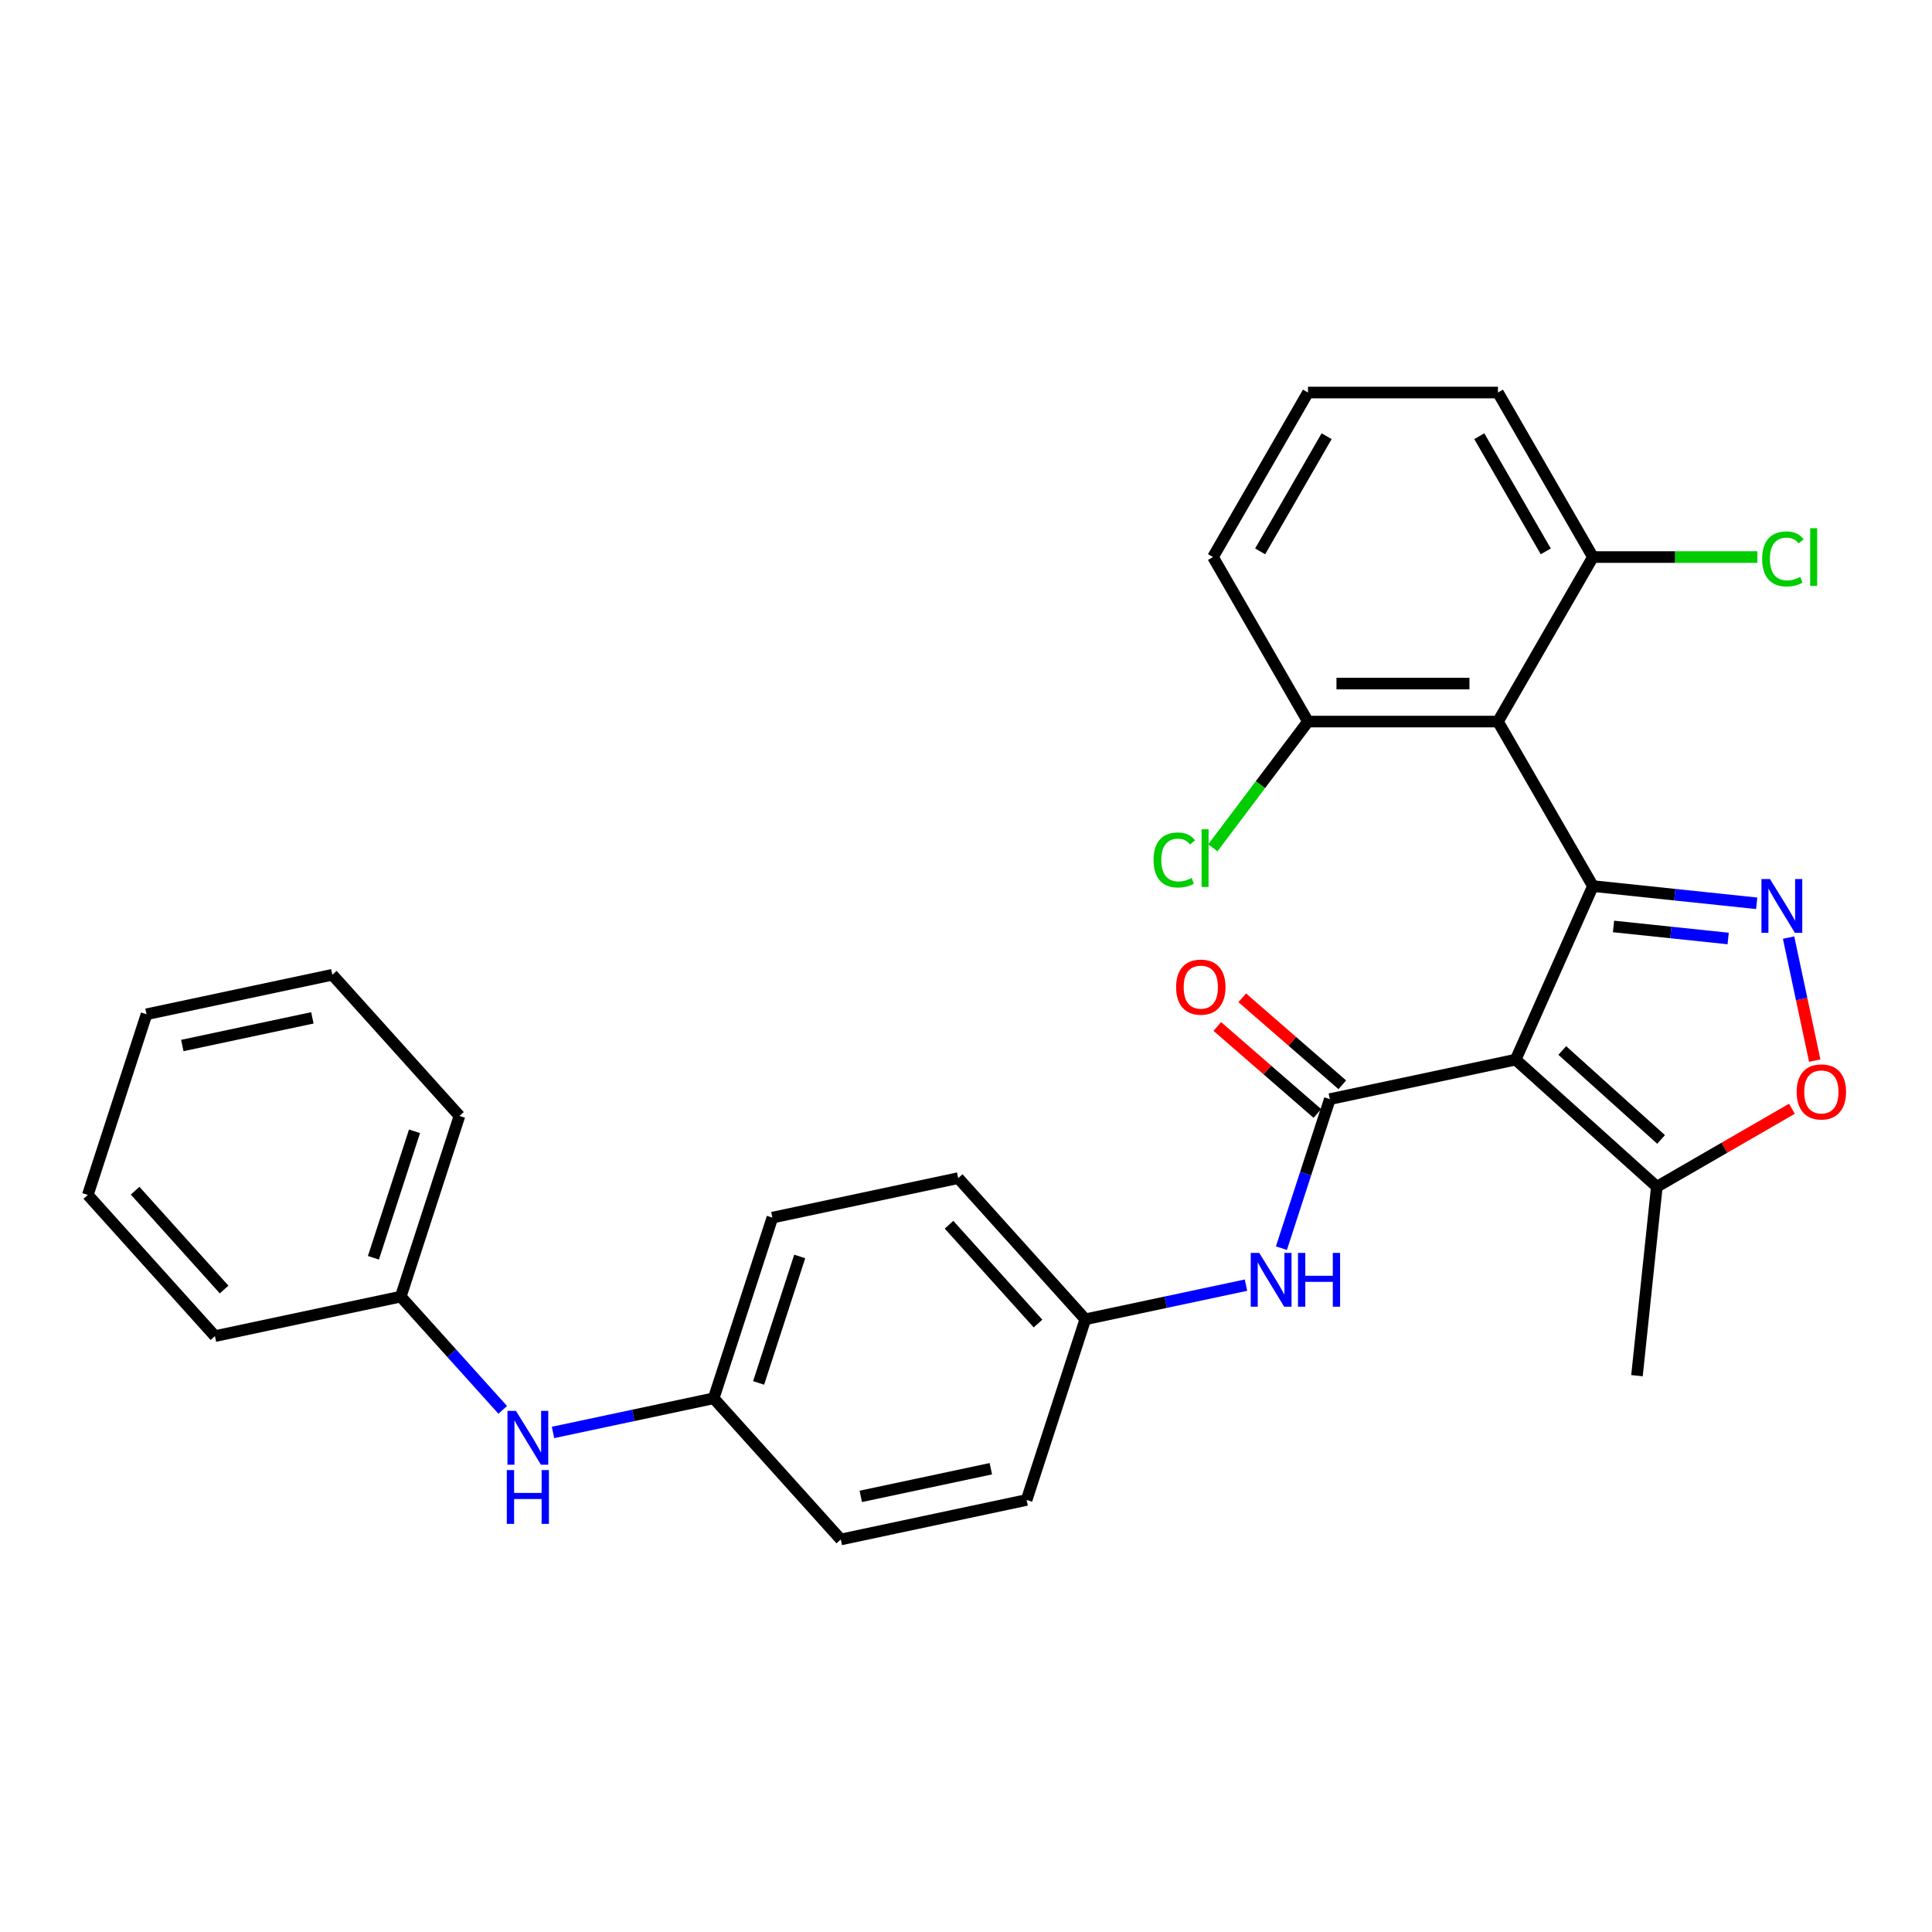 <?xml version='1.0' encoding='iso-8859-1'?>
<svg version='1.1' baseProfile='full'
              xmlns='http://www.w3.org/2000/svg'
                      xmlns:rdkit='http://www.rdkit.org/xml'
                      xmlns:xlink='http://www.w3.org/1999/xlink'
                  xml:space='preserve'
width='1000px' height='1000px' viewBox='0 0 1000 1000'>
<!-- END OF HEADER -->
<rect style='opacity:1.0;fill:#FFFFFF;stroke:none' width='1000' height='1000' x='0' y='0'> </rect>
<path class='bond-0' d='M 824.497,458.638 L 784.503,548.465' style='fill:none;fill-rule:evenodd;stroke:#000000;stroke-width:6px;stroke-linecap:butt;stroke-linejoin:miter;stroke-opacity:1' />
<path class='bond-1' d='M 824.497,458.638 L 866.882,463.092' style='fill:none;fill-rule:evenodd;stroke:#000000;stroke-width:6px;stroke-linecap:butt;stroke-linejoin:miter;stroke-opacity:1' />
<path class='bond-1' d='M 866.882,463.092 L 909.267,467.547' style='fill:none;fill-rule:evenodd;stroke:#0000FF;stroke-width:6px;stroke-linecap:butt;stroke-linejoin:miter;stroke-opacity:1' />
<path class='bond-1' d='M 835.156,479.532 L 864.826,482.65' style='fill:none;fill-rule:evenodd;stroke:#000000;stroke-width:6px;stroke-linecap:butt;stroke-linejoin:miter;stroke-opacity:1' />
<path class='bond-1' d='M 864.826,482.65 L 894.496,485.769' style='fill:none;fill-rule:evenodd;stroke:#0000FF;stroke-width:6px;stroke-linecap:butt;stroke-linejoin:miter;stroke-opacity:1' />
<path class='bond-3' d='M 824.497,458.638 L 775.333,373.483' style='fill:none;fill-rule:evenodd;stroke:#000000;stroke-width:6px;stroke-linecap:butt;stroke-linejoin:miter;stroke-opacity:1' />
<path class='bond-2' d='M 784.503,548.465 L 688.324,568.908' style='fill:none;fill-rule:evenodd;stroke:#000000;stroke-width:6px;stroke-linecap:butt;stroke-linejoin:miter;stroke-opacity:1' />
<path class='bond-5' d='M 784.503,548.465 L 857.575,614.259' style='fill:none;fill-rule:evenodd;stroke:#000000;stroke-width:6px;stroke-linecap:butt;stroke-linejoin:miter;stroke-opacity:1' />
<path class='bond-5' d='M 808.623,543.719 L 859.773,589.775' style='fill:none;fill-rule:evenodd;stroke:#000000;stroke-width:6px;stroke-linecap:butt;stroke-linejoin:miter;stroke-opacity:1' />
<path class='bond-4' d='M 925.768,485.297 L 932.535,517.136' style='fill:none;fill-rule:evenodd;stroke:#0000FF;stroke-width:6px;stroke-linecap:butt;stroke-linejoin:miter;stroke-opacity:1' />
<path class='bond-4' d='M 932.535,517.136 L 939.303,548.975' style='fill:none;fill-rule:evenodd;stroke:#FF0000;stroke-width:6px;stroke-linecap:butt;stroke-linejoin:miter;stroke-opacity:1' />
<path class='bond-6' d='M 688.324,568.908 L 675.793,607.475' style='fill:none;fill-rule:evenodd;stroke:#000000;stroke-width:6px;stroke-linecap:butt;stroke-linejoin:miter;stroke-opacity:1' />
<path class='bond-6' d='M 675.793,607.475 L 663.261,646.042' style='fill:none;fill-rule:evenodd;stroke:#0000FF;stroke-width:6px;stroke-linecap:butt;stroke-linejoin:miter;stroke-opacity:1' />
<path class='bond-9' d='M 694.774,561.487 L 668.877,538.976' style='fill:none;fill-rule:evenodd;stroke:#000000;stroke-width:6px;stroke-linecap:butt;stroke-linejoin:miter;stroke-opacity:1' />
<path class='bond-9' d='M 668.877,538.976 L 642.98,516.465' style='fill:none;fill-rule:evenodd;stroke:#FF0000;stroke-width:6px;stroke-linecap:butt;stroke-linejoin:miter;stroke-opacity:1' />
<path class='bond-9' d='M 681.873,576.329 L 655.976,553.818' style='fill:none;fill-rule:evenodd;stroke:#000000;stroke-width:6px;stroke-linecap:butt;stroke-linejoin:miter;stroke-opacity:1' />
<path class='bond-9' d='M 655.976,553.818 L 630.078,531.307' style='fill:none;fill-rule:evenodd;stroke:#FF0000;stroke-width:6px;stroke-linecap:butt;stroke-linejoin:miter;stroke-opacity:1' />
<path class='bond-7' d='M 775.333,373.483 L 677.005,373.483' style='fill:none;fill-rule:evenodd;stroke:#000000;stroke-width:6px;stroke-linecap:butt;stroke-linejoin:miter;stroke-opacity:1' />
<path class='bond-7' d='M 760.583,353.818 L 691.754,353.818' style='fill:none;fill-rule:evenodd;stroke:#000000;stroke-width:6px;stroke-linecap:butt;stroke-linejoin:miter;stroke-opacity:1' />
<path class='bond-8' d='M 775.333,373.483 L 824.497,288.329' style='fill:none;fill-rule:evenodd;stroke:#000000;stroke-width:6px;stroke-linecap:butt;stroke-linejoin:miter;stroke-opacity:1' />
<path class='bond-29' d='M 927.488,573.894 L 892.532,594.076' style='fill:none;fill-rule:evenodd;stroke:#FF0000;stroke-width:6px;stroke-linecap:butt;stroke-linejoin:miter;stroke-opacity:1' />
<path class='bond-29' d='M 892.532,594.076 L 857.575,614.259' style='fill:none;fill-rule:evenodd;stroke:#000000;stroke-width:6px;stroke-linecap:butt;stroke-linejoin:miter;stroke-opacity:1' />
<path class='bond-20' d='M 857.575,614.259 L 847.297,712.048' style='fill:none;fill-rule:evenodd;stroke:#000000;stroke-width:6px;stroke-linecap:butt;stroke-linejoin:miter;stroke-opacity:1' />
<path class='bond-11' d='M 644.92,665.191 L 603.34,674.029' style='fill:none;fill-rule:evenodd;stroke:#0000FF;stroke-width:6px;stroke-linecap:butt;stroke-linejoin:miter;stroke-opacity:1' />
<path class='bond-11' d='M 603.34,674.029 L 561.76,682.867' style='fill:none;fill-rule:evenodd;stroke:#000000;stroke-width:6px;stroke-linecap:butt;stroke-linejoin:miter;stroke-opacity:1' />
<path class='bond-14' d='M 677.005,373.483 L 652.386,406.152' style='fill:none;fill-rule:evenodd;stroke:#000000;stroke-width:6px;stroke-linecap:butt;stroke-linejoin:miter;stroke-opacity:1' />
<path class='bond-14' d='M 652.386,406.152 L 627.767,438.82' style='fill:none;fill-rule:evenodd;stroke:#00CC00;stroke-width:6px;stroke-linecap:butt;stroke-linejoin:miter;stroke-opacity:1' />
<path class='bond-22' d='M 677.005,373.483 L 627.841,288.329' style='fill:none;fill-rule:evenodd;stroke:#000000;stroke-width:6px;stroke-linecap:butt;stroke-linejoin:miter;stroke-opacity:1' />
<path class='bond-13' d='M 824.497,288.329 L 867.063,288.329' style='fill:none;fill-rule:evenodd;stroke:#000000;stroke-width:6px;stroke-linecap:butt;stroke-linejoin:miter;stroke-opacity:1' />
<path class='bond-13' d='M 867.063,288.329 L 909.629,288.329' style='fill:none;fill-rule:evenodd;stroke:#00CC00;stroke-width:6px;stroke-linecap:butt;stroke-linejoin:miter;stroke-opacity:1' />
<path class='bond-23' d='M 824.497,288.329 L 775.333,203.174' style='fill:none;fill-rule:evenodd;stroke:#000000;stroke-width:6px;stroke-linecap:butt;stroke-linejoin:miter;stroke-opacity:1' />
<path class='bond-23' d='M 800.091,285.388 L 765.676,225.78' style='fill:none;fill-rule:evenodd;stroke:#000000;stroke-width:6px;stroke-linecap:butt;stroke-linejoin:miter;stroke-opacity:1' />
<path class='bond-10' d='M 286.241,741.43 L 327.821,732.592' style='fill:none;fill-rule:evenodd;stroke:#0000FF;stroke-width:6px;stroke-linecap:butt;stroke-linejoin:miter;stroke-opacity:1' />
<path class='bond-10' d='M 327.821,732.592 L 369.401,723.754' style='fill:none;fill-rule:evenodd;stroke:#000000;stroke-width:6px;stroke-linecap:butt;stroke-linejoin:miter;stroke-opacity:1' />
<path class='bond-15' d='M 260.203,729.739 L 233.816,700.432' style='fill:none;fill-rule:evenodd;stroke:#0000FF;stroke-width:6px;stroke-linecap:butt;stroke-linejoin:miter;stroke-opacity:1' />
<path class='bond-15' d='M 233.816,700.432 L 207.428,671.126' style='fill:none;fill-rule:evenodd;stroke:#000000;stroke-width:6px;stroke-linecap:butt;stroke-linejoin:miter;stroke-opacity:1' />
<path class='bond-16' d='M 561.76,682.867 L 495.965,609.795' style='fill:none;fill-rule:evenodd;stroke:#000000;stroke-width:6px;stroke-linecap:butt;stroke-linejoin:miter;stroke-opacity:1' />
<path class='bond-16' d='M 537.276,685.065 L 491.22,633.915' style='fill:none;fill-rule:evenodd;stroke:#000000;stroke-width:6px;stroke-linecap:butt;stroke-linejoin:miter;stroke-opacity:1' />
<path class='bond-17' d='M 561.76,682.867 L 531.375,776.382' style='fill:none;fill-rule:evenodd;stroke:#000000;stroke-width:6px;stroke-linecap:butt;stroke-linejoin:miter;stroke-opacity:1' />
<path class='bond-12' d='M 369.401,723.754 L 399.786,630.239' style='fill:none;fill-rule:evenodd;stroke:#000000;stroke-width:6px;stroke-linecap:butt;stroke-linejoin:miter;stroke-opacity:1' />
<path class='bond-12' d='M 392.662,715.804 L 413.932,650.343' style='fill:none;fill-rule:evenodd;stroke:#000000;stroke-width:6px;stroke-linecap:butt;stroke-linejoin:miter;stroke-opacity:1' />
<path class='bond-31' d='M 369.401,723.754 L 435.195,796.826' style='fill:none;fill-rule:evenodd;stroke:#000000;stroke-width:6px;stroke-linecap:butt;stroke-linejoin:miter;stroke-opacity:1' />
<path class='bond-24' d='M 207.428,671.126 L 237.813,577.61' style='fill:none;fill-rule:evenodd;stroke:#000000;stroke-width:6px;stroke-linecap:butt;stroke-linejoin:miter;stroke-opacity:1' />
<path class='bond-24' d='M 193.283,651.021 L 214.552,585.561' style='fill:none;fill-rule:evenodd;stroke:#000000;stroke-width:6px;stroke-linecap:butt;stroke-linejoin:miter;stroke-opacity:1' />
<path class='bond-25' d='M 207.428,671.126 L 111.249,691.569' style='fill:none;fill-rule:evenodd;stroke:#000000;stroke-width:6px;stroke-linecap:butt;stroke-linejoin:miter;stroke-opacity:1' />
<path class='bond-18' d='M 495.965,609.795 L 399.786,630.239' style='fill:none;fill-rule:evenodd;stroke:#000000;stroke-width:6px;stroke-linecap:butt;stroke-linejoin:miter;stroke-opacity:1' />
<path class='bond-19' d='M 531.375,776.382 L 435.195,796.826' style='fill:none;fill-rule:evenodd;stroke:#000000;stroke-width:6px;stroke-linecap:butt;stroke-linejoin:miter;stroke-opacity:1' />
<path class='bond-19' d='M 512.859,760.213 L 445.534,774.523' style='fill:none;fill-rule:evenodd;stroke:#000000;stroke-width:6px;stroke-linecap:butt;stroke-linejoin:miter;stroke-opacity:1' />
<path class='bond-21' d='M 677.005,203.174 L 627.841,288.329' style='fill:none;fill-rule:evenodd;stroke:#000000;stroke-width:6px;stroke-linecap:butt;stroke-linejoin:miter;stroke-opacity:1' />
<path class='bond-21' d='M 686.661,225.78 L 652.246,285.388' style='fill:none;fill-rule:evenodd;stroke:#000000;stroke-width:6px;stroke-linecap:butt;stroke-linejoin:miter;stroke-opacity:1' />
<path class='bond-30' d='M 677.005,203.174 L 775.333,203.174' style='fill:none;fill-rule:evenodd;stroke:#000000;stroke-width:6px;stroke-linecap:butt;stroke-linejoin:miter;stroke-opacity:1' />
<path class='bond-27' d='M 237.813,577.61 L 172.019,504.538' style='fill:none;fill-rule:evenodd;stroke:#000000;stroke-width:6px;stroke-linecap:butt;stroke-linejoin:miter;stroke-opacity:1' />
<path class='bond-26' d='M 111.249,691.569 L 45.455,618.497' style='fill:none;fill-rule:evenodd;stroke:#000000;stroke-width:6px;stroke-linecap:butt;stroke-linejoin:miter;stroke-opacity:1' />
<path class='bond-26' d='M 115.994,667.449 L 69.938,616.299' style='fill:none;fill-rule:evenodd;stroke:#000000;stroke-width:6px;stroke-linecap:butt;stroke-linejoin:miter;stroke-opacity:1' />
<path class='bond-28' d='M 45.455,618.497 L 75.84,524.982' style='fill:none;fill-rule:evenodd;stroke:#000000;stroke-width:6px;stroke-linecap:butt;stroke-linejoin:miter;stroke-opacity:1' />
<path class='bond-32' d='M 172.019,504.538 L 75.84,524.982' style='fill:none;fill-rule:evenodd;stroke:#000000;stroke-width:6px;stroke-linecap:butt;stroke-linejoin:miter;stroke-opacity:1' />
<path class='bond-32' d='M 161.681,526.841 L 94.355,541.151' style='fill:none;fill-rule:evenodd;stroke:#000000;stroke-width:6px;stroke-linecap:butt;stroke-linejoin:miter;stroke-opacity:1' />
<path  class='atom-2' d='M 916.13 454.992
L 925.255 469.742
Q 926.16 471.197, 927.615 473.832
Q 929.07 476.467, 929.149 476.624
L 929.149 454.992
L 932.846 454.992
L 932.846 482.839
L 929.031 482.839
L 919.238 466.713
Q 918.097 464.825, 916.878 462.662
Q 915.698 460.499, 915.344 459.83
L 915.344 482.839
L 911.725 482.839
L 911.725 454.992
L 916.13 454.992
' fill='#0000FF'/>
<path  class='atom-5' d='M 929.947 565.173
Q 929.947 558.487, 933.25 554.751
Q 936.554 551.014, 942.729 551.014
Q 948.904 551.014, 952.208 554.751
Q 955.512 558.487, 955.512 565.173
Q 955.512 571.938, 952.169 575.793
Q 948.826 579.608, 942.729 579.608
Q 936.594 579.608, 933.25 575.793
Q 929.947 571.978, 929.947 565.173
M 942.729 576.461
Q 946.977 576.461, 949.258 573.63
Q 951.579 570.758, 951.579 565.173
Q 951.579 559.706, 949.258 556.953
Q 946.977 554.161, 942.729 554.161
Q 938.481 554.161, 936.161 556.914
Q 933.88 559.667, 933.88 565.173
Q 933.88 570.798, 936.161 573.63
Q 938.481 576.461, 942.729 576.461
' fill='#FF0000'/>
<path  class='atom-7' d='M 651.783 648.5
L 660.908 663.249
Q 661.813 664.705, 663.268 667.34
Q 664.723 669.975, 664.802 670.132
L 664.802 648.5
L 668.499 648.5
L 668.499 676.347
L 664.684 676.347
L 654.891 660.221
Q 653.75 658.333, 652.531 656.17
Q 651.351 654.007, 650.997 653.338
L 650.997 676.347
L 647.378 676.347
L 647.378 648.5
L 651.783 648.5
' fill='#0000FF'/>
<path  class='atom-7' d='M 671.842 648.5
L 675.618 648.5
L 675.618 660.339
L 689.856 660.339
L 689.856 648.5
L 693.632 648.5
L 693.632 676.347
L 689.856 676.347
L 689.856 663.485
L 675.618 663.485
L 675.618 676.347
L 671.842 676.347
L 671.842 648.5
' fill='#0000FF'/>
<path  class='atom-10' d='M 608.752 510.93
Q 608.752 504.244, 612.055 500.508
Q 615.359 496.771, 621.534 496.771
Q 627.709 496.771, 631.013 500.508
Q 634.317 504.244, 634.317 510.93
Q 634.317 517.695, 630.974 521.55
Q 627.63 525.365, 621.534 525.365
Q 615.398 525.365, 612.055 521.55
Q 608.752 517.735, 608.752 510.93
M 621.534 522.219
Q 625.782 522.219, 628.063 519.387
Q 630.384 516.516, 630.384 510.93
Q 630.384 505.463, 628.063 502.71
Q 625.782 499.918, 621.534 499.918
Q 617.286 499.918, 614.966 502.671
Q 612.685 505.424, 612.685 510.93
Q 612.685 516.555, 614.966 519.387
Q 617.286 522.219, 621.534 522.219
' fill='#FF0000'/>
<path  class='atom-11' d='M 267.067 730.274
L 276.192 745.023
Q 277.096 746.479, 278.551 749.114
Q 280.007 751.749, 280.085 751.906
L 280.085 730.274
L 283.783 730.274
L 283.783 758.121
L 279.967 758.121
L 270.174 741.995
Q 269.033 740.107, 267.814 737.944
Q 266.634 735.781, 266.28 735.112
L 266.28 758.121
L 262.662 758.121
L 262.662 730.274
L 267.067 730.274
' fill='#0000FF'/>
<path  class='atom-11' d='M 262.327 760.905
L 266.103 760.905
L 266.103 772.744
L 280.341 772.744
L 280.341 760.905
L 284.117 760.905
L 284.117 788.752
L 280.341 788.752
L 280.341 775.89
L 266.103 775.89
L 266.103 788.752
L 262.327 788.752
L 262.327 760.905
' fill='#0000FF'/>
<path  class='atom-14' d='M 912.087 289.292
Q 912.087 282.37, 915.312 278.752
Q 918.577 275.094, 924.752 275.094
Q 930.494 275.094, 933.562 279.145
L 930.966 281.269
Q 928.724 278.319, 924.752 278.319
Q 920.543 278.319, 918.301 281.151
Q 916.099 283.943, 916.099 289.292
Q 916.099 294.799, 918.38 297.63
Q 920.7 300.462, 925.184 300.462
Q 928.252 300.462, 931.831 298.614
L 932.932 301.564
Q 931.477 302.508, 929.275 303.058
Q 927.072 303.609, 924.634 303.609
Q 918.577 303.609, 915.312 299.912
Q 912.087 296.215, 912.087 289.292
' fill='#00CC00'/>
<path  class='atom-14' d='M 936.944 273.402
L 940.563 273.402
L 940.563 303.255
L 936.944 303.255
L 936.944 273.402
' fill='#00CC00'/>
<path  class='atom-15' d='M 597.079 445.121
Q 597.079 438.198, 600.304 434.58
Q 603.568 430.922, 609.743 430.922
Q 615.486 430.922, 618.553 434.973
L 615.958 437.097
Q 613.716 434.147, 609.743 434.147
Q 605.535 434.147, 603.293 436.979
Q 601.09 439.772, 601.09 445.121
Q 601.09 450.627, 603.372 453.459
Q 605.692 456.291, 610.176 456.291
Q 613.244 456.291, 616.823 454.442
L 617.924 457.392
Q 616.469 458.336, 614.266 458.886
Q 612.064 459.437, 609.625 459.437
Q 603.568 459.437, 600.304 455.74
Q 597.079 452.043, 597.079 445.121
' fill='#00CC00'/>
<path  class='atom-15' d='M 621.936 429.231
L 625.554 429.231
L 625.554 459.083
L 621.936 459.083
L 621.936 429.231
' fill='#00CC00'/>
</svg>

